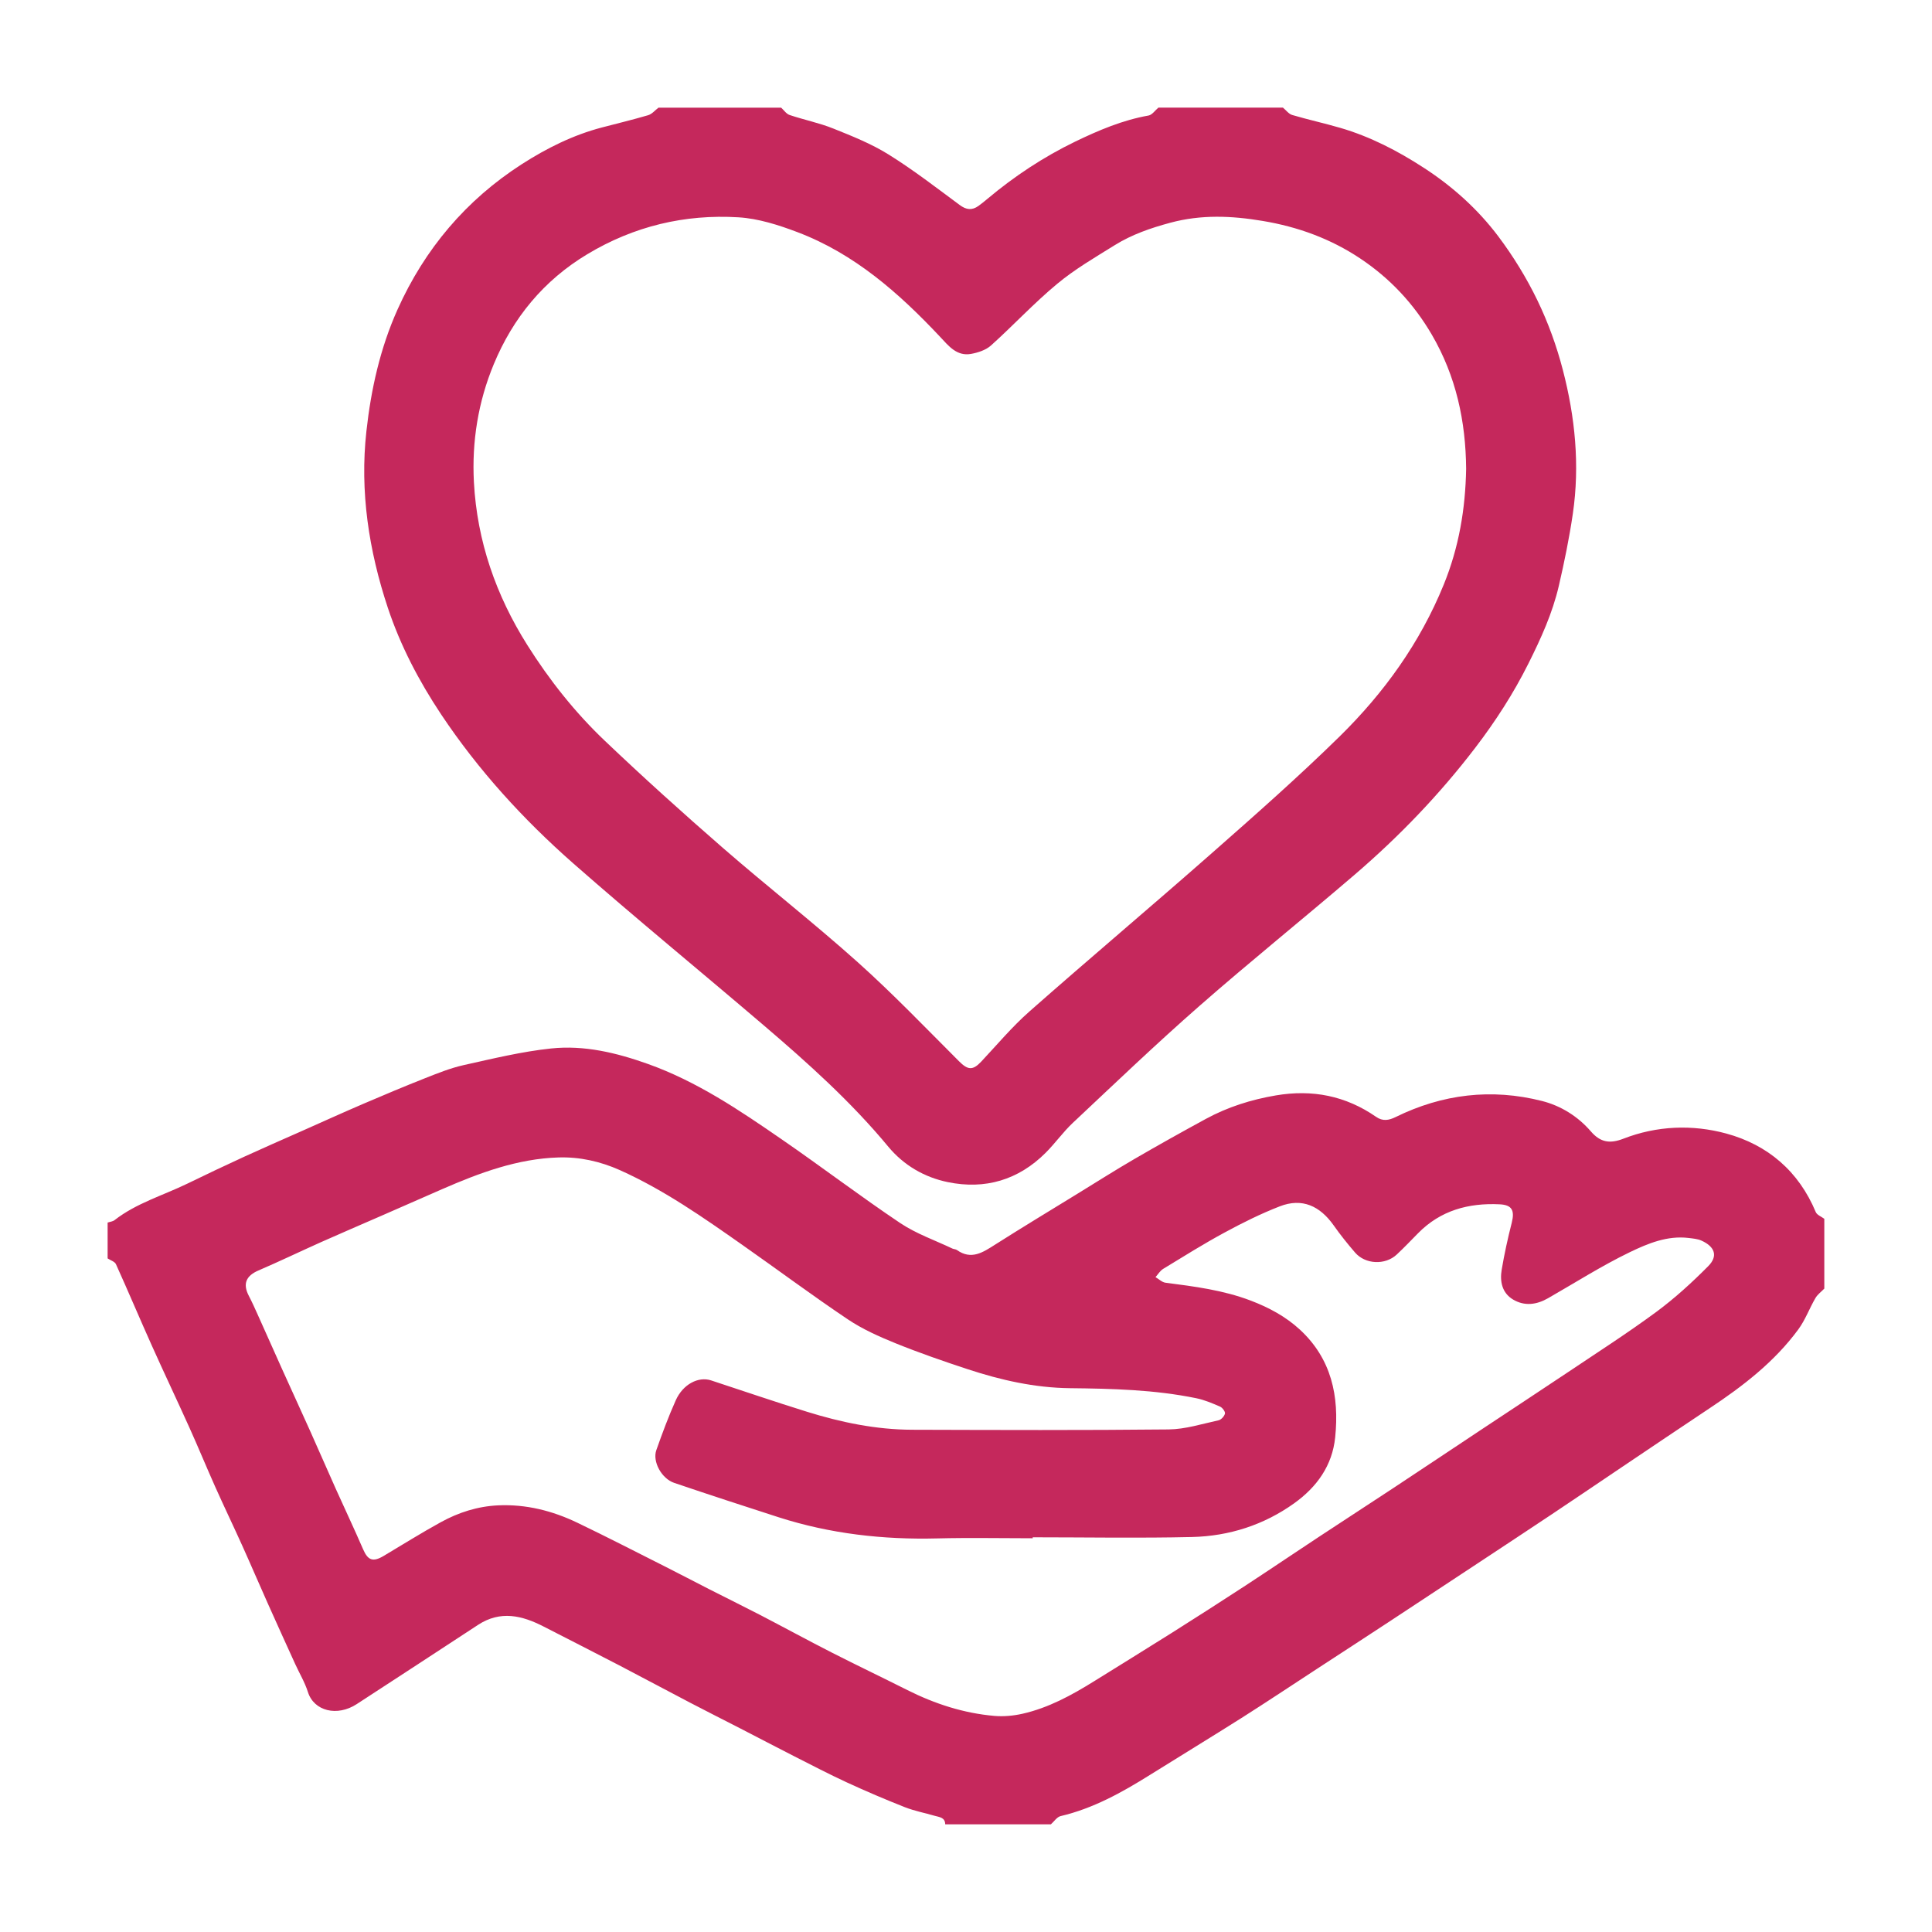 <svg width="54" height="54" viewBox="0 0 54 54" fill="none" xmlns="http://www.w3.org/2000/svg">
<path d="M3.008 34.171C3.074 34.149 3.152 34.143 3.203 34.102C3.815 33.626 4.558 33.413 5.241 33.081C5.767 32.825 6.297 32.573 6.829 32.329C7.355 32.088 7.885 31.857 8.413 31.623C8.996 31.364 9.577 31.1 10.164 30.848C10.736 30.603 11.308 30.362 11.886 30.134C12.236 29.996 12.59 29.853 12.956 29.771C13.767 29.591 14.58 29.392 15.404 29.305C16.33 29.207 17.233 29.425 18.11 29.738C19.48 30.226 20.67 31.032 21.852 31.847C22.964 32.613 24.039 33.432 25.16 34.184C25.606 34.483 26.131 34.665 26.621 34.898C26.66 34.916 26.711 34.914 26.745 34.938C27.152 35.226 27.474 35.003 27.816 34.786C28.577 34.303 29.349 33.836 30.118 33.364C30.648 33.038 31.173 32.705 31.711 32.392C32.369 32.009 33.034 31.638 33.703 31.274C34.316 30.941 34.971 30.734 35.661 30.617C36.679 30.444 37.613 30.627 38.462 31.216C38.648 31.346 38.82 31.314 39.006 31.223C40.316 30.578 41.689 30.415 43.1 30.773C43.625 30.906 44.104 31.203 44.467 31.625C44.733 31.933 45 31.972 45.374 31.827C46.311 31.463 47.303 31.425 48.251 31.683C49.408 31.998 50.275 32.736 50.751 33.878C50.786 33.96 50.909 34.005 50.99 34.066V36.017C50.905 36.105 50.8 36.18 50.741 36.283C50.574 36.569 50.459 36.891 50.265 37.155C49.596 38.066 48.714 38.744 47.781 39.363C46.971 39.901 46.166 40.446 45.359 40.988C44.698 41.433 44.039 41.881 43.376 42.323C42.684 42.785 41.989 43.242 41.294 43.701C40.483 44.236 39.672 44.773 38.86 45.306C38.179 45.754 37.496 46.197 36.814 46.642C36.11 47.102 35.41 47.568 34.701 48.018C33.85 48.556 32.989 49.08 32.136 49.613C31.354 50.102 30.554 50.547 29.643 50.761C29.541 50.786 29.462 50.912 29.372 50.991H26.419C26.417 50.794 26.254 50.79 26.124 50.752C25.847 50.671 25.56 50.617 25.292 50.512C24.747 50.297 24.208 50.067 23.676 49.822C23.175 49.591 22.686 49.335 22.194 49.086C21.695 48.832 21.199 48.571 20.701 48.315C20.234 48.075 19.764 47.839 19.299 47.596C18.631 47.248 17.969 46.891 17.302 46.544C16.602 46.18 15.899 45.824 15.198 45.464C14.594 45.153 13.988 45.005 13.361 45.416C12.233 46.157 11.102 46.893 9.971 47.63C9.426 47.986 8.776 47.829 8.606 47.292C8.52 47.019 8.367 46.767 8.248 46.504C7.99 45.938 7.733 45.373 7.48 44.806C7.24 44.27 7.01 43.73 6.768 43.194C6.52 42.644 6.258 42.1 6.012 41.549C5.769 41.005 5.543 40.454 5.298 39.911C4.949 39.137 4.584 38.369 4.237 37.595C3.9 36.844 3.581 36.085 3.241 35.335C3.208 35.261 3.087 35.226 3.008 35.173C3.008 34.839 3.008 34.505 3.008 34.171ZM28.864 42.968V42.995C27.977 42.995 27.089 42.977 26.202 42.999C24.688 43.038 23.205 42.871 21.76 42.407C20.786 42.094 19.813 41.775 18.844 41.447C18.492 41.328 18.232 40.853 18.344 40.533C18.51 40.063 18.684 39.593 18.888 39.138C19.09 38.688 19.521 38.466 19.877 38.583C20.767 38.875 21.654 39.179 22.549 39.457C23.507 39.756 24.488 39.959 25.497 39.962C27.887 39.969 30.277 39.978 32.667 39.953C33.132 39.948 33.596 39.798 34.058 39.698C34.132 39.682 34.222 39.584 34.238 39.51C34.25 39.456 34.167 39.344 34.102 39.316C33.886 39.222 33.666 39.128 33.437 39.081C32.27 38.841 31.083 38.813 29.896 38.8C28.921 38.788 27.98 38.576 27.06 38.274C26.379 38.05 25.699 37.815 25.034 37.546C24.573 37.359 24.108 37.152 23.697 36.876C22.7 36.207 21.736 35.488 20.752 34.798C19.655 34.028 18.559 33.259 17.327 32.706C16.777 32.46 16.199 32.333 15.614 32.351C14.466 32.385 13.403 32.782 12.361 33.236C11.792 33.484 11.223 33.735 10.654 33.984C10.092 34.23 9.528 34.47 8.969 34.72C8.386 34.981 7.81 35.258 7.224 35.51C6.877 35.659 6.78 35.882 6.954 36.218C7.043 36.389 7.122 36.564 7.201 36.74C7.431 37.251 7.657 37.764 7.888 38.275C8.147 38.85 8.411 39.422 8.669 39.997C8.909 40.532 9.142 41.07 9.382 41.606C9.637 42.173 9.903 42.735 10.15 43.305C10.283 43.611 10.422 43.667 10.719 43.491C11.252 43.174 11.778 42.844 12.322 42.545C12.817 42.273 13.35 42.102 13.923 42.075C14.704 42.04 15.439 42.226 16.136 42.56C16.949 42.95 17.751 43.363 18.555 43.768C18.978 43.981 19.396 44.201 19.817 44.416C20.293 44.658 20.772 44.894 21.247 45.139C21.915 45.486 22.575 45.846 23.246 46.188C23.948 46.546 24.66 46.885 25.363 47.239C26.131 47.624 26.937 47.886 27.794 47.96C28.052 47.982 28.324 47.957 28.578 47.9C29.305 47.736 29.952 47.382 30.579 46.992C31.301 46.543 32.025 46.097 32.744 45.644C33.433 45.208 34.121 44.769 34.803 44.323C35.485 43.877 36.159 43.42 36.84 42.971C37.542 42.507 38.249 42.051 38.951 41.587C39.777 41.041 40.601 40.491 41.426 39.943C42.222 39.414 43.022 38.891 43.816 38.359C44.646 37.803 45.488 37.262 46.292 36.67C46.81 36.287 47.292 35.847 47.746 35.389C48.025 35.107 47.932 34.846 47.558 34.676C47.45 34.627 47.321 34.617 47.2 34.602C46.604 34.529 46.06 34.755 45.556 34.998C44.769 35.378 44.028 35.851 43.268 36.286C42.947 36.47 42.61 36.513 42.29 36.322C41.982 36.138 41.917 35.815 41.973 35.487C42.047 35.047 42.144 34.608 42.254 34.175C42.34 33.834 42.262 33.677 41.916 33.661C41.048 33.619 40.264 33.829 39.634 34.471C39.437 34.671 39.243 34.875 39.038 35.066C38.716 35.366 38.162 35.341 37.876 35.011C37.664 34.765 37.46 34.511 37.274 34.246C36.893 33.709 36.397 33.473 35.769 33.718C35.24 33.924 34.728 34.178 34.229 34.449C33.644 34.765 33.078 35.12 32.51 35.466C32.424 35.519 32.367 35.618 32.297 35.696C32.389 35.749 32.477 35.839 32.575 35.852C33.385 35.957 34.19 36.059 34.963 36.354C35.471 36.548 35.938 36.8 36.333 37.164C37.216 37.979 37.436 39.026 37.319 40.171C37.239 40.967 36.803 41.565 36.176 42.015C35.327 42.624 34.355 42.935 33.319 42.96C31.834 42.995 30.349 42.968 28.864 42.968Z" fill="#C5285C"/>
<path d="M35.858 3.008C35.944 3.078 36.019 3.185 36.118 3.214C36.562 3.345 37.016 3.444 37.462 3.574C38.299 3.819 39.065 4.215 39.797 4.691C40.602 5.213 41.307 5.848 41.879 6.608C42.297 7.164 42.668 7.769 42.971 8.395C43.27 9.014 43.51 9.674 43.682 10.34C44.025 11.657 44.16 13.004 43.961 14.361C43.862 15.037 43.724 15.708 43.57 16.374C43.393 17.137 43.07 17.846 42.72 18.546C42.303 19.381 41.8 20.16 41.235 20.899C40.239 22.202 39.108 23.38 37.865 24.446C36.427 25.68 34.948 26.869 33.523 28.118C32.315 29.176 31.154 30.288 29.983 31.387C29.709 31.645 29.49 31.959 29.222 32.225C28.461 32.982 27.534 33.255 26.493 33.041C25.837 32.906 25.261 32.572 24.826 32.048C23.784 30.791 22.575 29.707 21.338 28.651C19.57 27.141 17.77 25.667 16.023 24.132C14.622 22.9 13.367 21.524 12.328 19.965C11.709 19.034 11.19 18.043 10.839 16.985C10.309 15.387 10.054 13.738 10.241 12.053C10.37 10.882 10.626 9.732 11.112 8.649C11.872 6.957 13.026 5.591 14.586 4.588C15.279 4.143 16.018 3.774 16.823 3.563C17.254 3.45 17.688 3.346 18.116 3.22C18.224 3.188 18.309 3.082 18.405 3.009H21.833C21.911 3.08 21.978 3.183 22.069 3.214C22.474 3.35 22.899 3.435 23.294 3.594C23.821 3.805 24.356 4.019 24.834 4.317C25.523 4.745 26.169 5.245 26.823 5.729C27.008 5.867 27.167 5.885 27.348 5.756C27.433 5.695 27.515 5.628 27.595 5.561C28.35 4.927 29.169 4.385 30.054 3.957C30.707 3.642 31.376 3.357 32.102 3.229C32.203 3.211 32.286 3.084 32.378 3.008C33.538 3.008 34.698 3.008 35.858 3.008ZM40.979 13.104C40.968 11.774 40.698 10.517 40.019 9.353C39.512 8.484 38.846 7.776 38.018 7.224C37.192 6.673 36.277 6.339 35.291 6.175C34.422 6.029 33.572 5.993 32.709 6.226C32.162 6.373 31.636 6.555 31.158 6.852C30.609 7.194 30.043 7.522 29.548 7.934C28.901 8.471 28.325 9.093 27.699 9.656C27.555 9.785 27.335 9.857 27.139 9.892C26.743 9.962 26.515 9.67 26.281 9.42C25.131 8.195 23.885 7.093 22.287 6.488C21.76 6.288 21.197 6.108 20.64 6.074C19.137 5.983 17.72 6.321 16.414 7.106C15.193 7.84 14.337 8.887 13.801 10.18C13.366 11.227 13.185 12.341 13.246 13.479C13.335 15.127 13.863 16.64 14.739 18.03C15.354 19.006 16.07 19.911 16.905 20.705C17.979 21.727 19.081 22.721 20.2 23.695C21.445 24.778 22.747 25.795 23.975 26.895C24.955 27.773 25.868 28.726 26.799 29.657C27.049 29.908 27.184 29.928 27.424 29.674C27.869 29.2 28.289 28.697 28.775 28.269C30.46 26.783 32.179 25.335 33.865 23.851C35.077 22.784 36.29 21.715 37.442 20.585C38.683 19.366 39.689 17.971 40.353 16.34C40.779 15.295 40.959 14.219 40.979 13.104Z" fill="#C5285C"/>
</svg>
